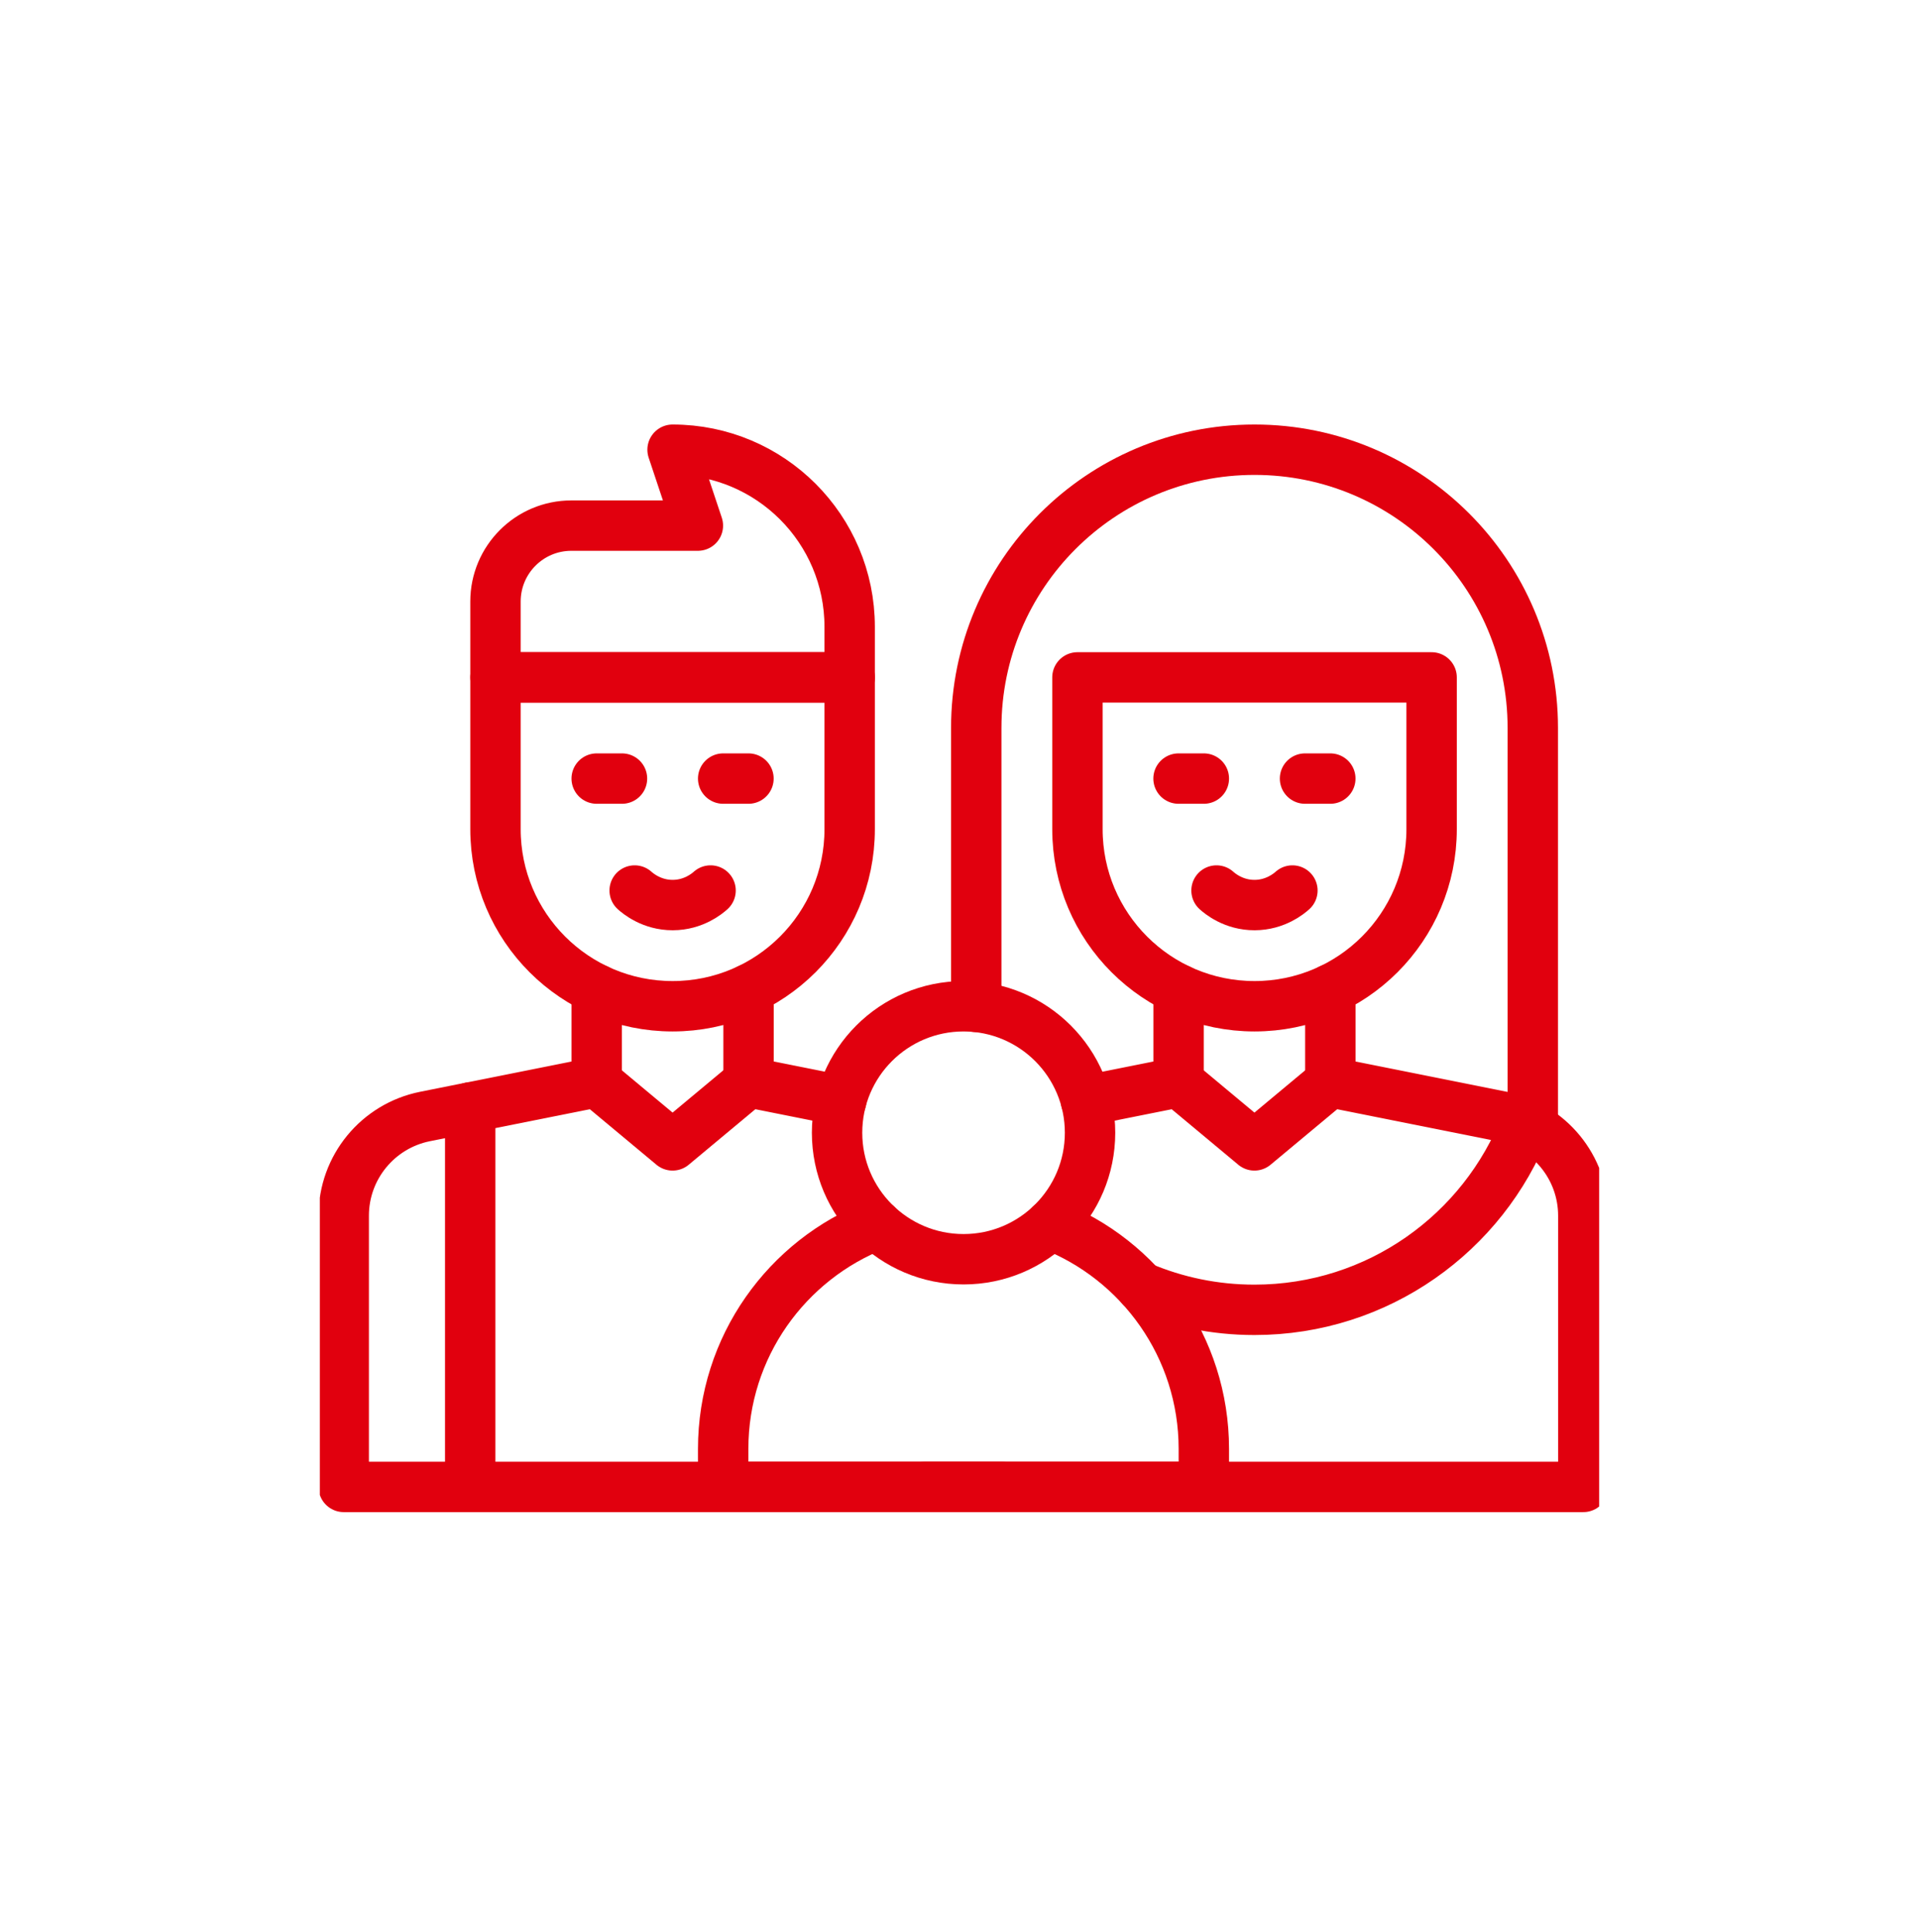 <svg width="150" height="151" viewBox="0 0 150 151" fill="none" xmlns="http://www.w3.org/2000/svg">
<g clip-path="url(#clip0_344_415)">
<g clip-path="url(#clip1_344_415)">
<path d="M52.572 35.153L54.55 41.086H44.663C41.386 41.086 38.73 43.742 38.73 47.018V52.95H66.415V48.995C66.414 41.351 60.217 35.153 52.572 35.153Z" stroke="#E1000E" stroke-width="3.939" stroke-miterlimit="10" stroke-linecap="round" stroke-linejoin="round"/>
<path d="M66.415 52.951H38.73V64.815C38.73 72.46 44.928 78.657 52.573 78.657C60.217 78.657 66.415 72.46 66.415 64.815V52.951H66.415Z" stroke="#E1000E" stroke-width="3.939" stroke-miterlimit="10" stroke-linecap="round" stroke-linejoin="round"/>
<path d="M76.309 78.706V56.905C76.309 44.893 86.045 35.153 98.06 35.153C110.073 35.153 119.812 44.892 119.812 56.905V88.18" stroke="#E1000E" stroke-width="3.939" stroke-miterlimit="10" stroke-linecap="round" stroke-linejoin="round"/>
<path d="M78.281 116.229H26.867V95.029C26.867 91.258 29.529 88.013 33.227 87.273L46.642 84.59V77.325" stroke="#E1000E" stroke-width="3.939" stroke-miterlimit="10" stroke-linecap="round" stroke-linejoin="round"/>
<path d="M58.512 77.325V84.59L65.755 86.039" stroke="#E1000E" stroke-width="3.939" stroke-miterlimit="10" stroke-linecap="round" stroke-linejoin="round"/>
<path d="M111.903 52.951H84.219V64.815C84.219 72.46 90.416 78.657 98.061 78.657C105.706 78.657 111.903 72.46 111.903 64.815V52.951H111.903Z" stroke="#E1000E" stroke-width="3.939" stroke-miterlimit="10" stroke-linecap="round" stroke-linejoin="round"/>
<path d="M92.126 77.325V84.59L84.883 86.039" stroke="#E1000E" stroke-width="3.939" stroke-miterlimit="10" stroke-linecap="round" stroke-linejoin="round"/>
<path d="M72.348 116.229C75.508 116.229 122.298 116.229 123.761 116.229V95.029C123.761 91.258 121.099 88.013 117.402 87.273L103.987 84.59V77.325" stroke="#E1000E" stroke-width="3.939" stroke-miterlimit="10" stroke-linecap="round" stroke-linejoin="round"/>
<path d="M82.094 95.739C89.118 98.458 94.099 105.278 94.099 113.263V116.229H56.527V113.263C56.527 105.278 61.509 98.458 68.532 95.739" stroke="#E1000E" stroke-width="3.939" stroke-miterlimit="10" stroke-linecap="round" stroke-linejoin="round"/>
<path d="M75.317 98.432C80.777 98.432 85.204 94.005 85.204 88.544C85.204 83.084 80.777 78.657 75.317 78.657C69.856 78.657 65.43 83.084 65.43 88.544C65.43 94.005 69.856 98.432 75.317 98.432Z" stroke="#E1000E" stroke-width="3.939" stroke-miterlimit="10" stroke-linecap="round" stroke-linejoin="round"/>
<path d="M46.641 60.86H48.618" stroke="#E1000E" stroke-width="3.939" stroke-miterlimit="10" stroke-linecap="round" stroke-linejoin="round"/>
<path d="M56.527 60.86H58.505" stroke="#E1000E" stroke-width="3.939" stroke-miterlimit="10" stroke-linecap="round" stroke-linejoin="round"/>
<path d="M49.609 69.61C49.856 69.832 50.938 70.754 52.592 70.747C54.225 70.741 55.292 69.835 55.542 69.61" stroke="#E1000E" stroke-width="3.939" stroke-miterlimit="10" stroke-linecap="round" stroke-linejoin="round"/>
<path d="M92.121 60.86H94.099" stroke="#E1000E" stroke-width="3.939" stroke-miterlimit="10" stroke-linecap="round" stroke-linejoin="round"/>
<path d="M102.008 60.86H103.985" stroke="#E1000E" stroke-width="3.939" stroke-miterlimit="10" stroke-linecap="round" stroke-linejoin="round"/>
<path d="M95.09 69.61C95.337 69.832 96.418 70.754 98.073 70.747C99.706 70.741 100.772 69.835 101.022 69.61" stroke="#E1000E" stroke-width="3.939" stroke-miterlimit="10" stroke-linecap="round" stroke-linejoin="round"/>
<path d="M119.255 87.888V87.89C115.952 96.373 107.706 102.387 98.054 102.387C94.906 102.387 91.906 101.746 89.18 100.589" stroke="#E1000E" stroke-width="3.939" stroke-miterlimit="10" stroke-linecap="round" stroke-linejoin="round"/>
<path d="M36.754 116.229V86.567" stroke="#E1000E" stroke-width="3.939" stroke-miterlimit="10" stroke-linecap="round" stroke-linejoin="round"/>
<path d="M58.505 84.589L52.573 89.533L46.641 84.589" stroke="#E1000E" stroke-width="3.939" stroke-miterlimit="10" stroke-linecap="round" stroke-linejoin="round"/>
<path d="M103.986 84.589L98.053 89.533L92.121 84.589" stroke="#E1000E" stroke-width="3.939" stroke-miterlimit="10" stroke-linecap="round" stroke-linejoin="round"/>
</g>
</g>
<defs>
<clipPath id="clip0_344_415">
<rect width="100" height="100" fill="white" transform="translate(25 25)"/>
</clipPath>
<clipPath id="clip1_344_415">
<rect width="100.833" height="100.833" fill="white" transform="translate(24.898 25.274)"/>
</clipPath>
</defs>
</svg>
